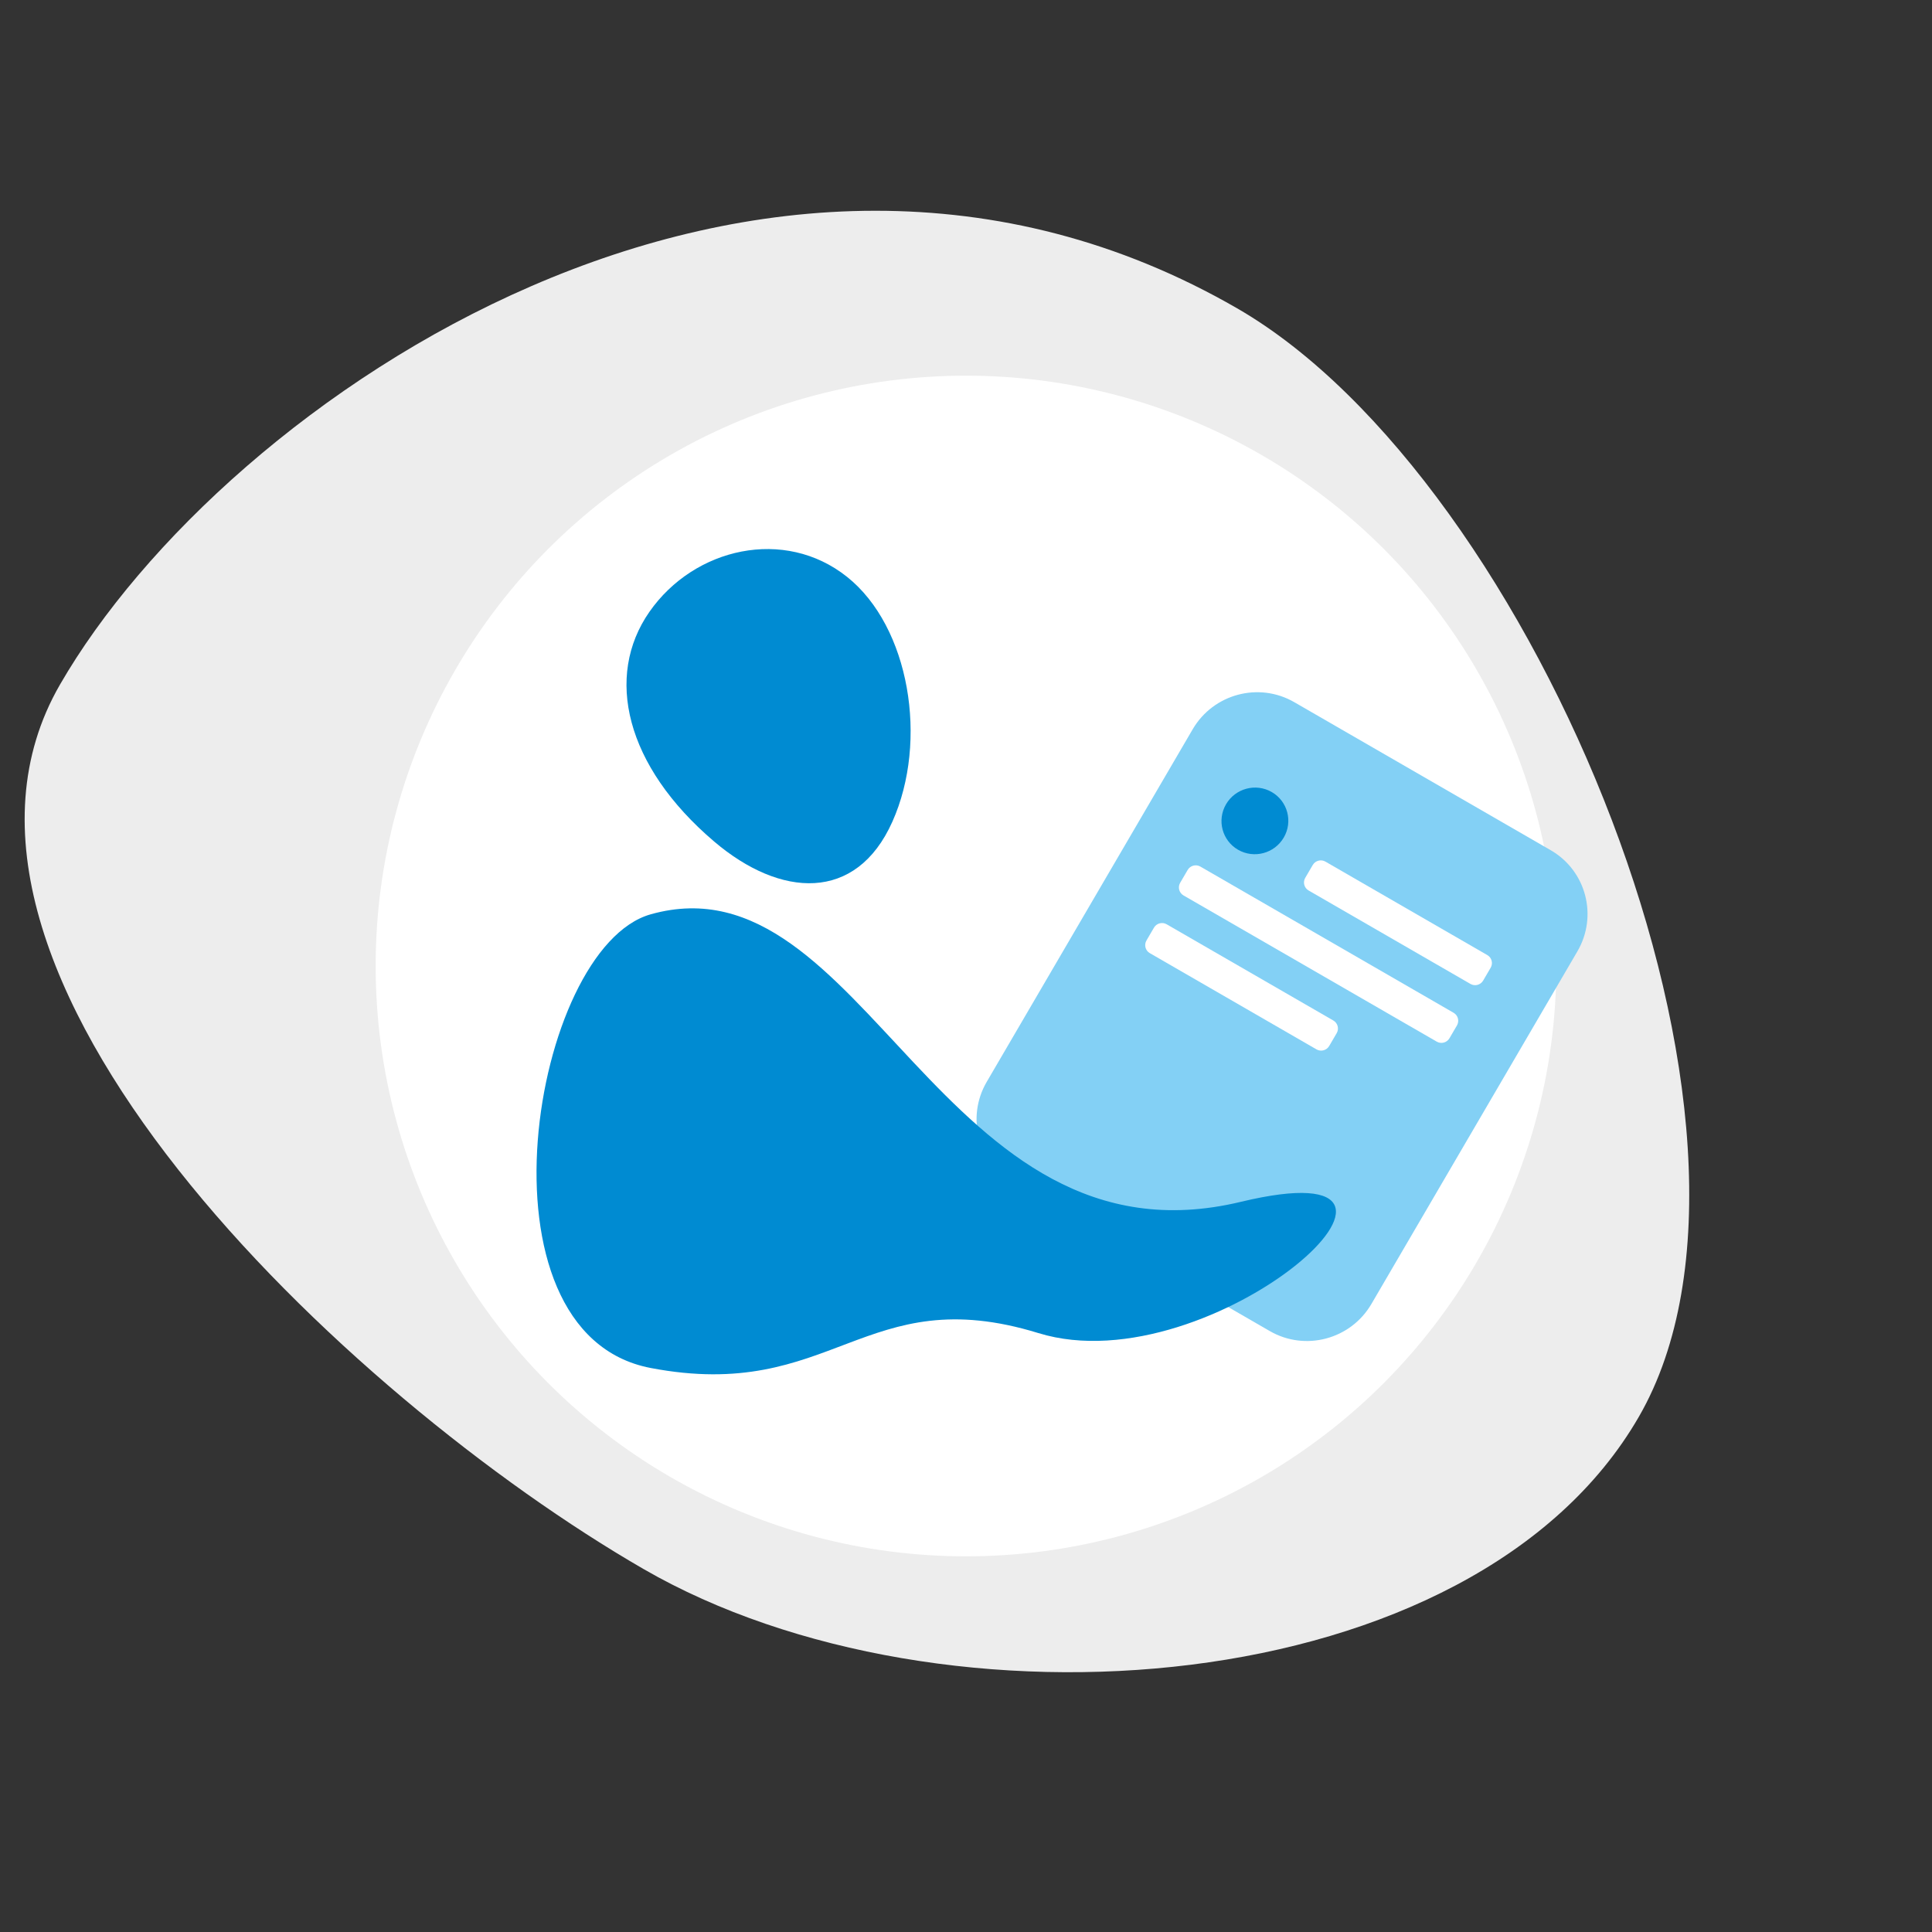 <svg width="360" height="360" viewBox="0 0 360 360" fill="none" xmlns="http://www.w3.org/2000/svg">
<rect x="0" y="0" width="360" height="360" fill="#333333" stroke="none"/>
<mask id="mask0" maskUnits="userSpaceOnUse" x="0" y="0" width="360" height="360">
<rect width="360" height="360" fill="#C4C4C4"/>
</mask>
<path d="M305.38 263.989C274.627 317.256 175.515 324.467 119.944 292.383C64.373 260.299 -19.577 180.832 11.176 127.565C41.93 74.299 141.652 6.142 230.534 57.458C286.106 89.542 336.134 210.722 305.38 263.989Z" fill="#EDEDED"/>
<circle cx="180" cy="180" r="110" fill="white"/>
<path d="M222.241 135.886C226.096 129.288 234.569 127.027 241.167 130.837L288.955 158.427C295.554 162.237 297.778 170.674 293.924 177.272L255.54 242.979C251.686 249.577 243.213 251.838 236.614 248.029L188.826 220.438C182.228 216.629 180.004 208.192 183.858 201.593L222.241 135.886Z" fill="#83D0F5"/>
<path d="M239.21 156.067C237.475 159.036 233.662 160.053 230.693 158.339C227.724 156.625 226.723 152.828 228.457 149.859C230.192 146.89 234.005 145.873 236.974 147.587C239.943 149.301 240.944 153.098 239.21 156.067Z" fill="#008BD2"/>
<path d="M221.304 162.104C221.786 161.28 222.845 160.997 223.67 161.473L270.861 188.719C271.686 189.195 271.964 190.25 271.482 191.074L270.086 193.464C269.604 194.289 268.545 194.571 267.72 194.095L220.529 166.849C219.705 166.373 219.427 165.319 219.908 164.494L221.304 162.104Z" fill="white"/>
<path d="M215.023 172.857C215.505 172.032 216.564 171.749 217.389 172.226L248.451 190.159C249.276 190.636 249.554 191.69 249.072 192.515L247.676 194.904C247.195 195.729 246.136 196.012 245.311 195.536L214.248 177.602C213.424 177.125 213.146 176.071 213.627 175.246L215.023 172.857Z" fill="white"/>
<path d="M244.61 161.181C245.091 160.357 246.151 160.074 246.975 160.55L277.142 177.967C277.966 178.443 278.244 179.498 277.763 180.322L276.367 182.712C275.885 183.536 274.826 183.819 274.001 183.343L243.835 165.926C243.01 165.45 242.732 164.395 243.214 163.571L244.61 161.181Z" fill="white"/>
<path d="M121.008 114.011C112.646 126.003 116.504 142.719 133.092 156.823C145.39 167.277 159.523 168.213 166.276 153.123C173.029 138.033 169.495 116.79 157.844 107.496C146.193 98.201 129.37 102.019 121.008 114.011Z" fill="#008BD2"/>
<path d="M231.213 223.944C275.826 213.222 226 258.404 193.5 248.404C161 238.404 155.244 261.404 121.244 254.904C87.244 248.404 99.138 176.608 121.244 170.37C161.165 159.104 175.296 237.383 231.213 223.944Z" fill="#008BD2"/>
</svg>
